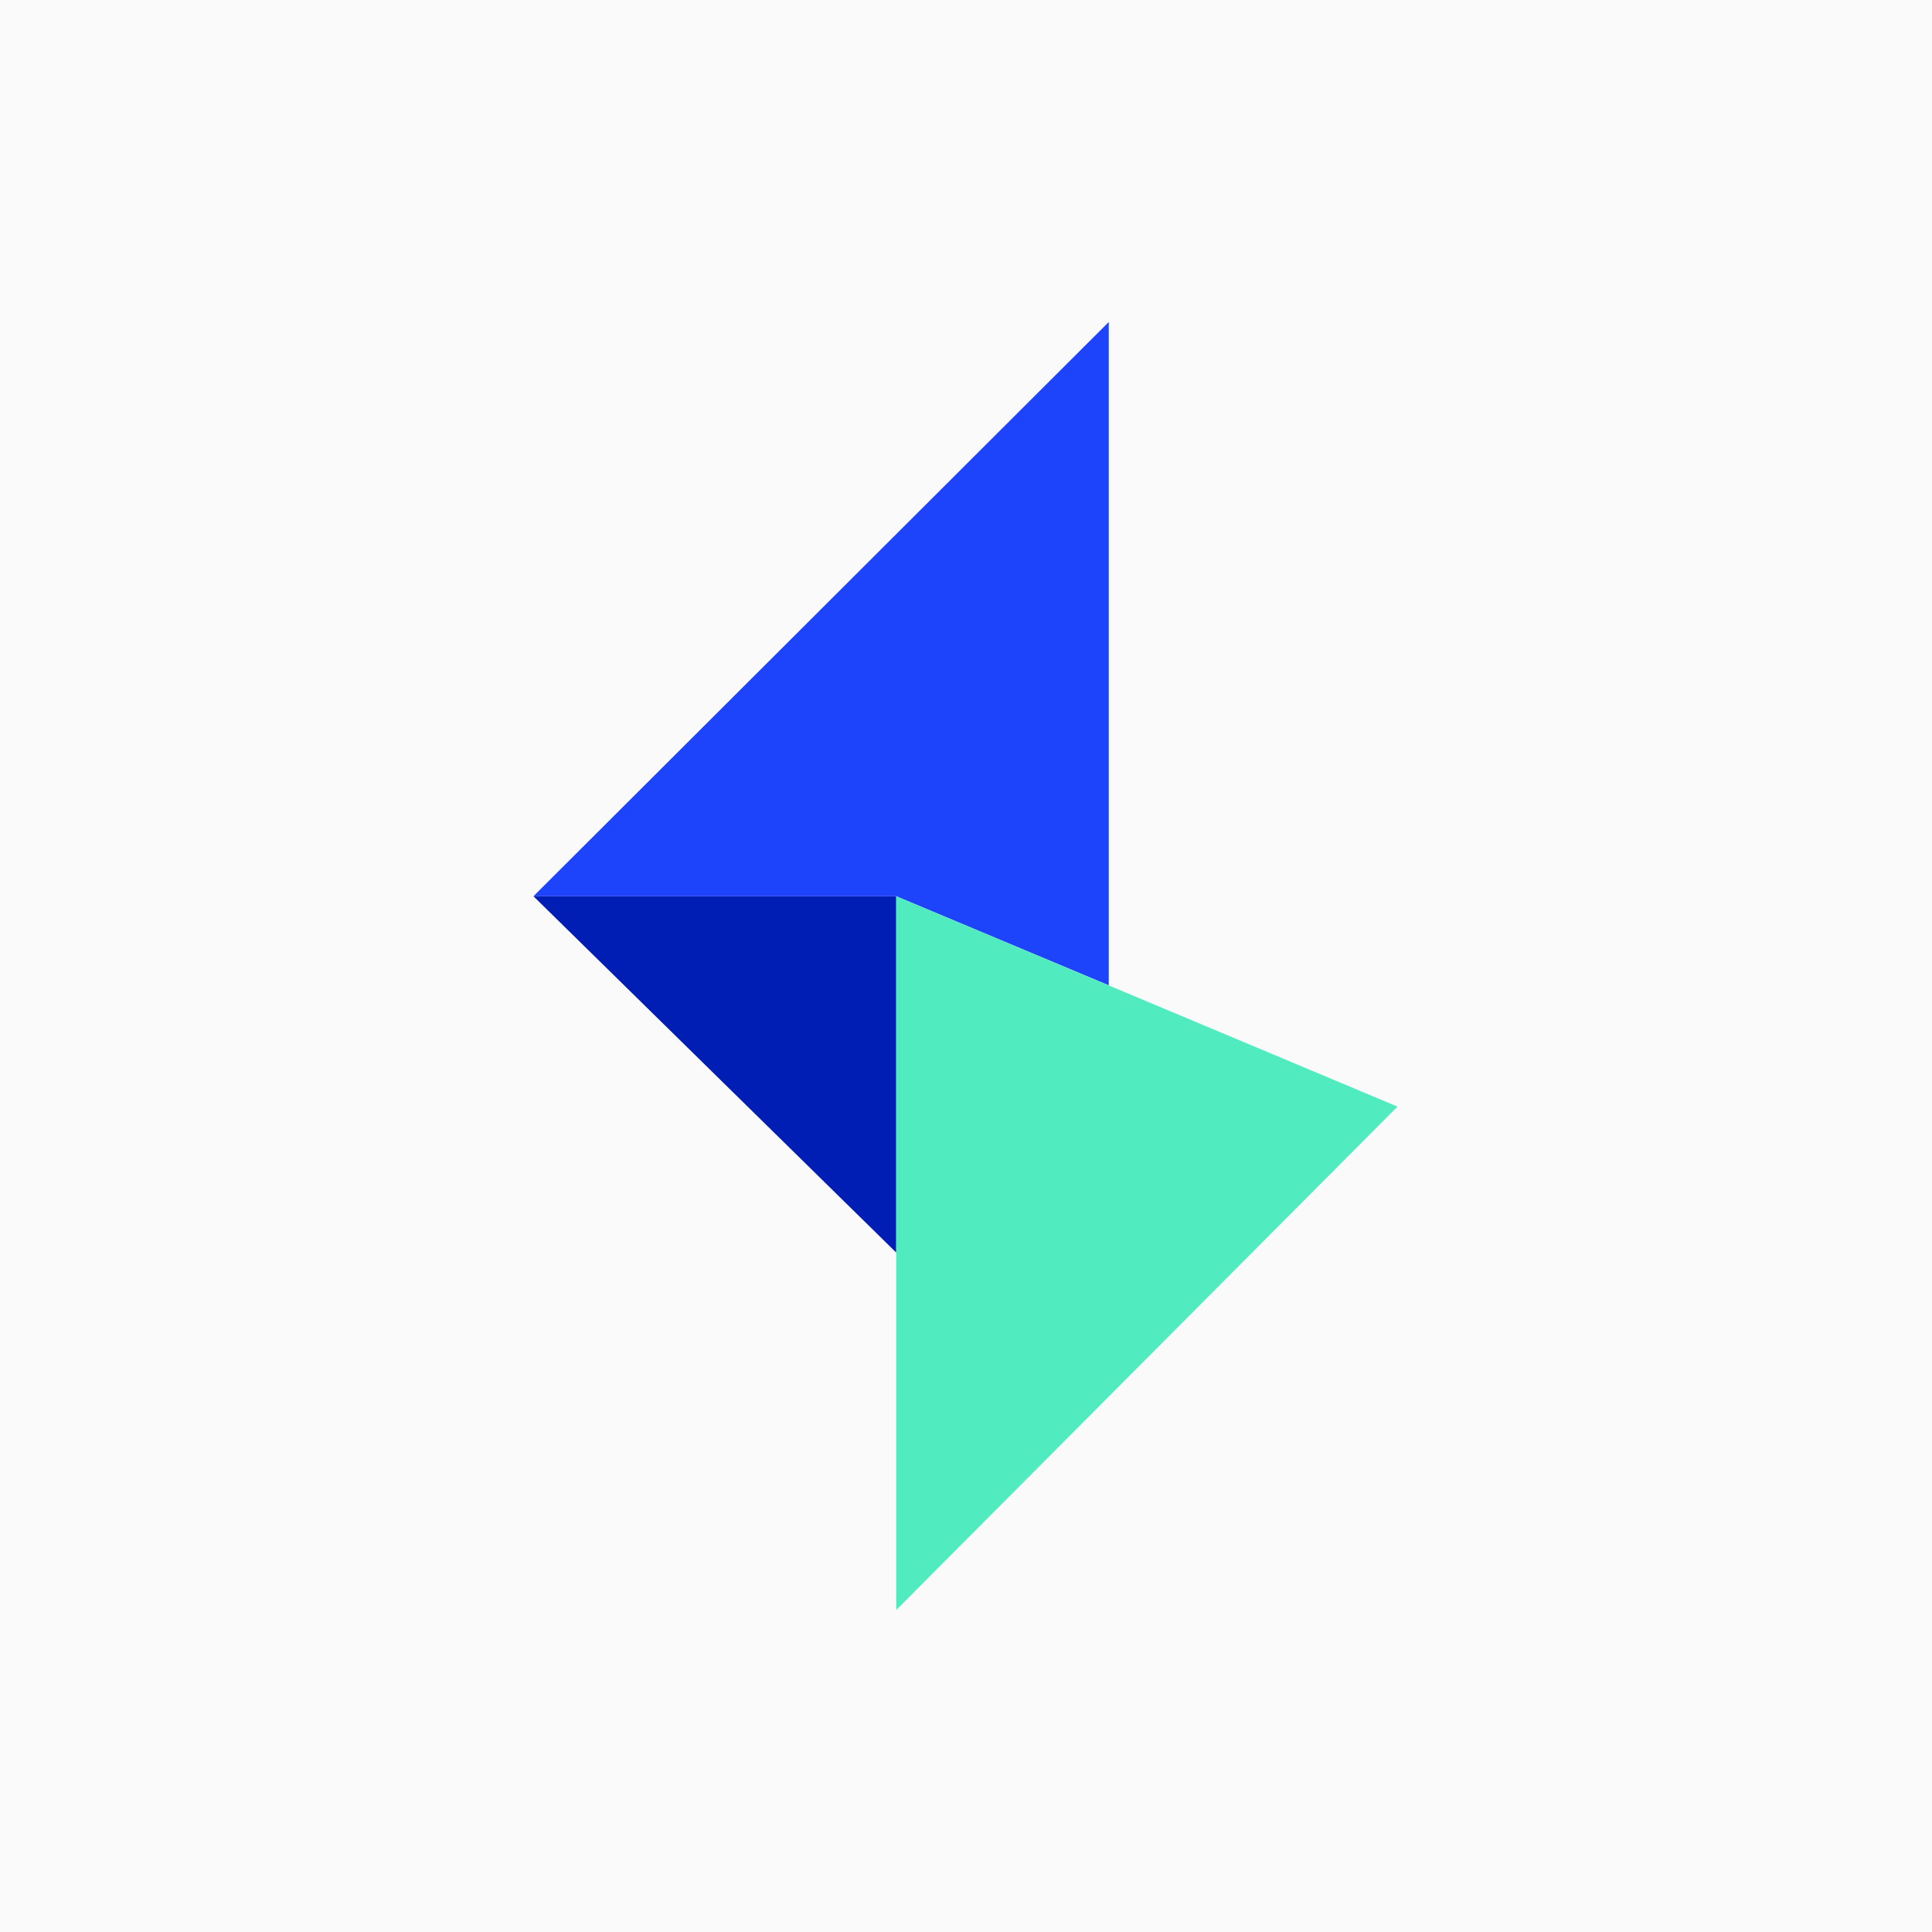 <?xml version="1.0" encoding="UTF-8"?>
<svg id="Layer_1" xmlns="http://www.w3.org/2000/svg" viewBox="0 0 18 18">
  <rect width="18" height="18" style="fill: #fafafa;"/>
  <g>
    <path id="Trazado_7680" d="M4.98,8.35h3.37l1.98.83V3l-5.36,5.35Z" style="fill: #1d43fb;"/>
    <path id="Trazado_7681" d="M8.35,9.52v-1.17h-3.38s3.38,3.32,3.38,3.32v-2.16Z" style="fill: #001db4;"/>
    <path id="Trazado_7682" d="M13.02,10.31l-4.67-1.96v6.65s4.67-4.69,4.67-4.69Z" style="fill: #51ebc0;"/>
  </g>
</svg>